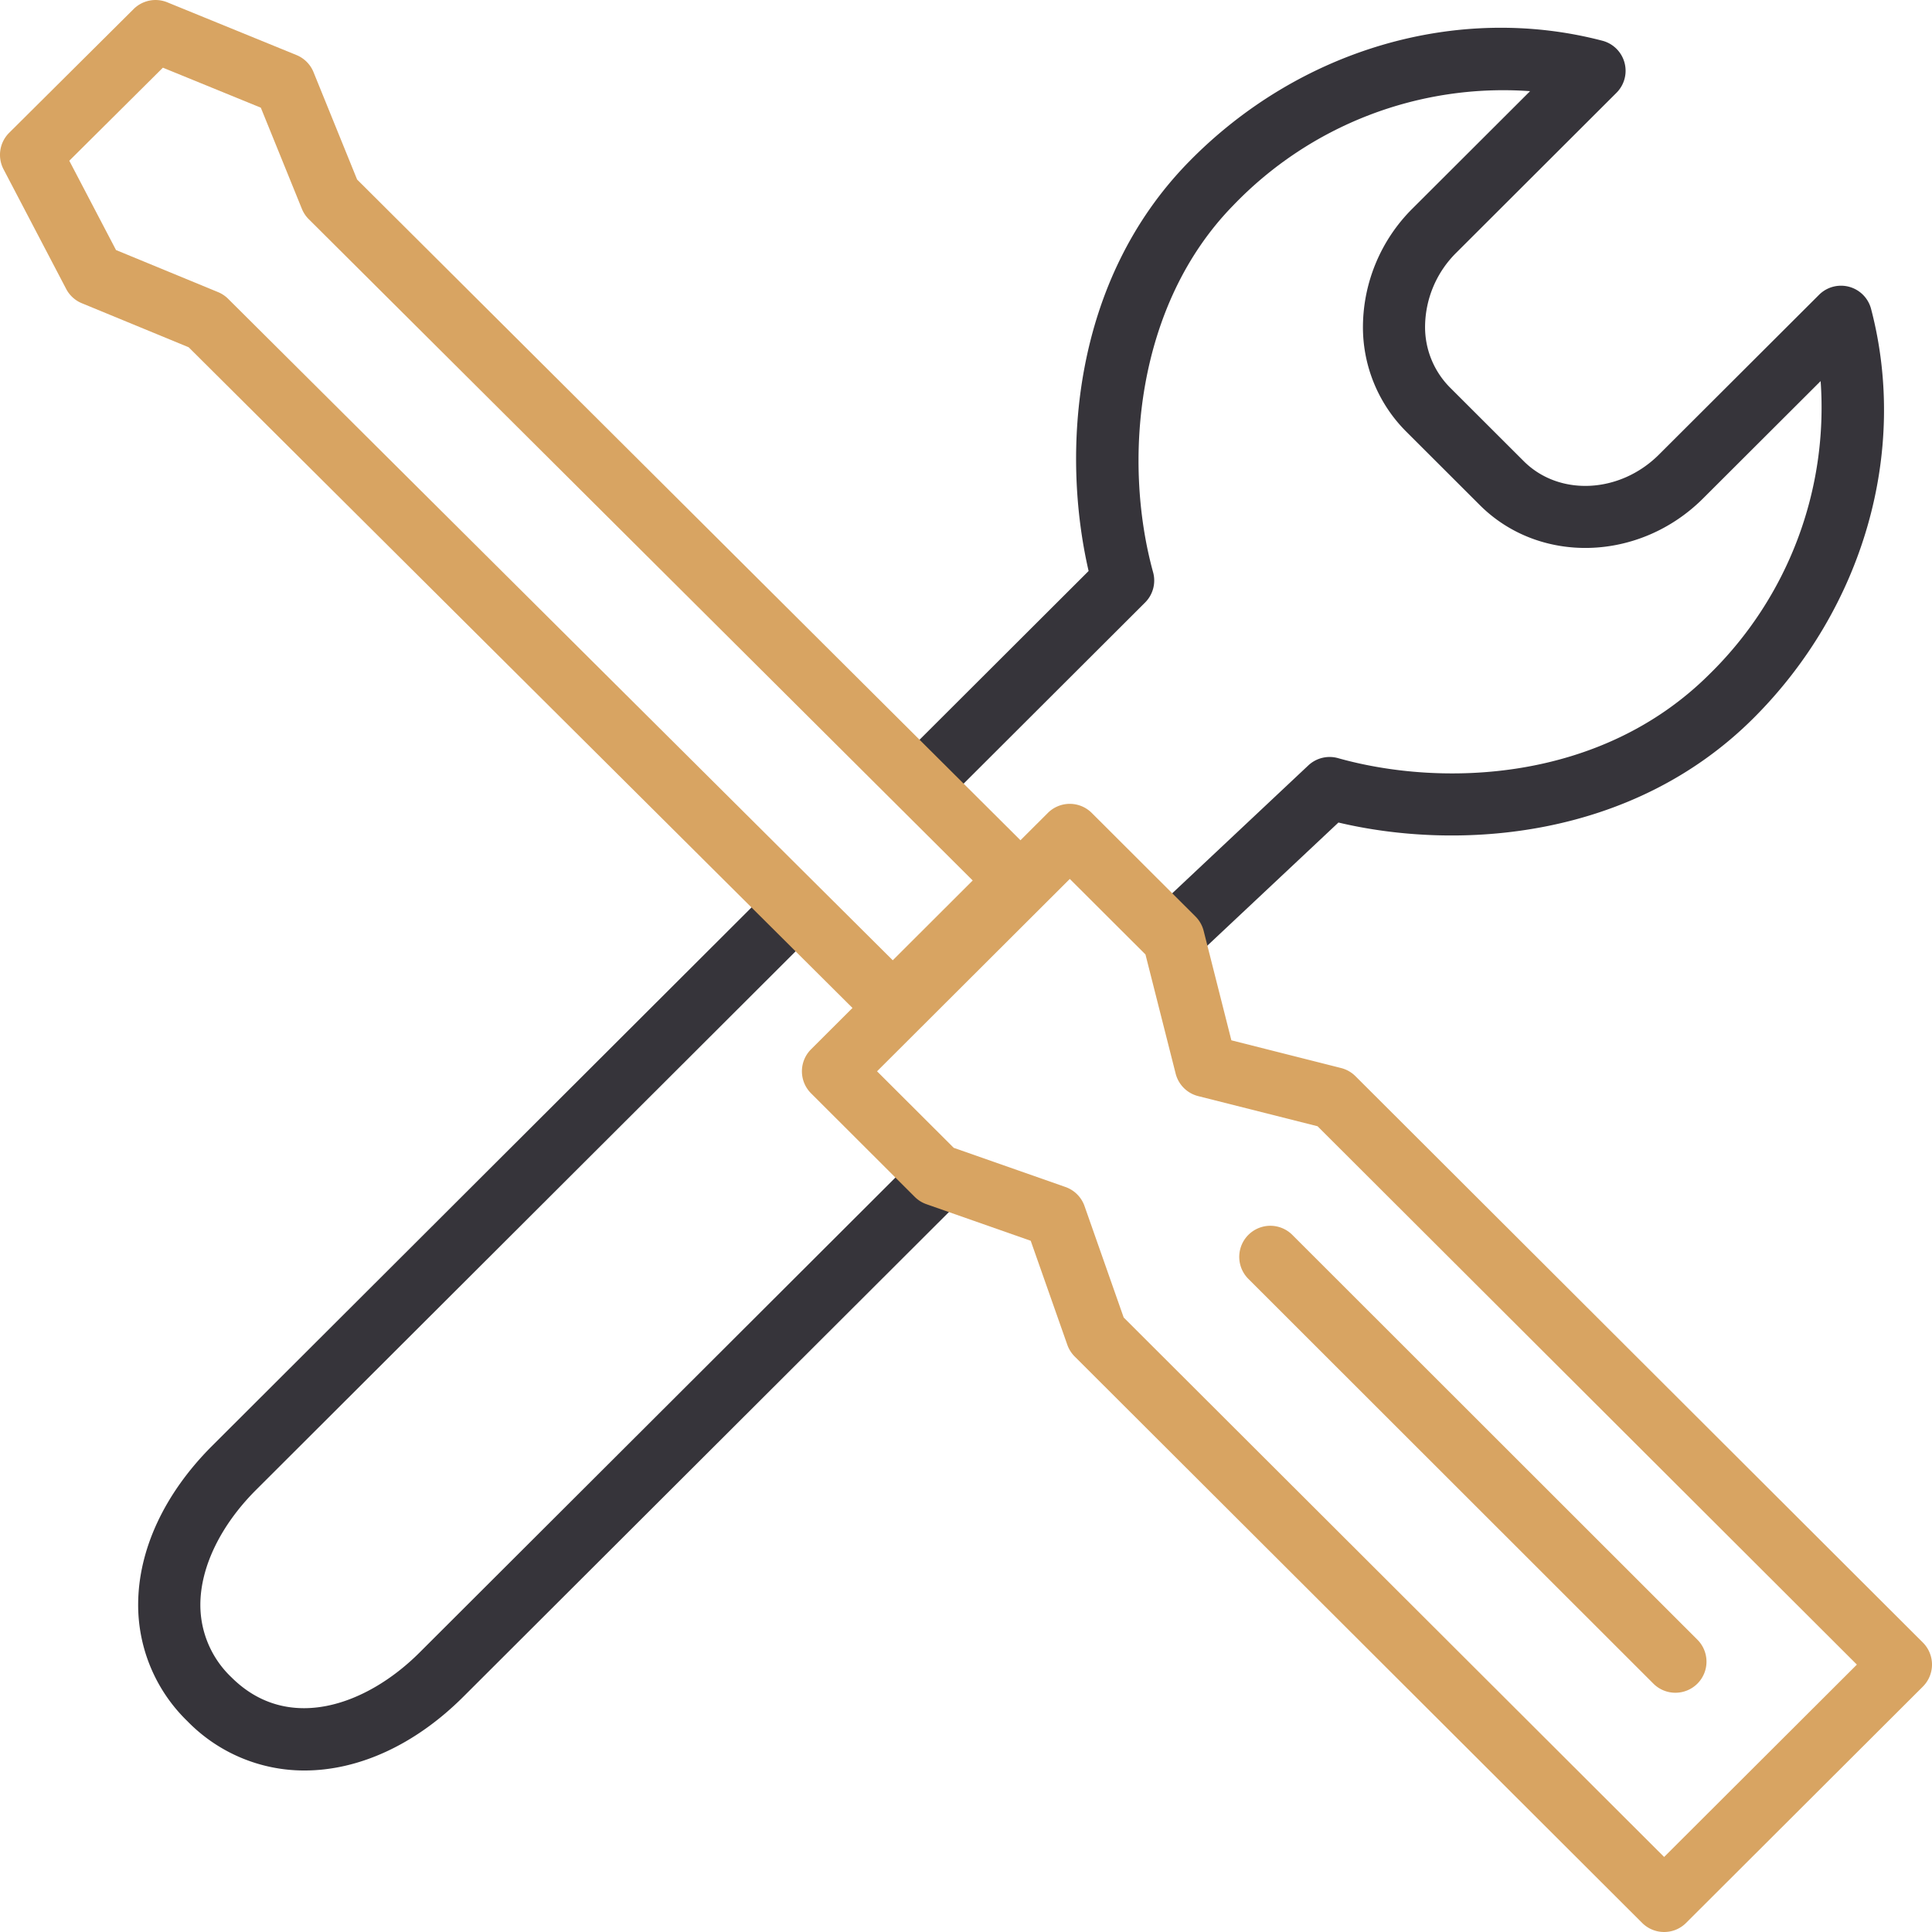 <svg xmlns="http://www.w3.org/2000/svg" width="230" height="230" viewBox="0 0 230 230">
  <g id="noun_tools_2715489_copy" data-name="noun_tools_2715489 copy" transform="translate(-2 -1.999)">
    <g id="Group_8420" data-name="Group 8420" transform="translate(2 1.999)">
      <path id="Path_5826" data-name="Path 5826" d="M92.723,115.462a3.7,3.7,0,0,1-2.534-6.4L108.773,91.6a3.707,3.707,0,0,1,3.538-.865c12.307,3.46,31.278,2.918,44.226-10.006a44.394,44.394,0,0,0,13.225-34.881l-14.006,13.98c-7.542,7.523-19.453,7.881-26.561.789l-8.8-8.788a17.572,17.572,0,0,1-5.12-12.544A19.963,19.963,0,0,1,121.18,25.3l13.993-13.967a44.542,44.542,0,0,0-35.331,13.59C88.214,36.8,86.668,55.42,90.294,68.608a3.7,3.7,0,0,1-.953,3.6L65.333,96.171A3.7,3.7,0,1,1,60.1,90.93L82.616,68.456C79.365,54.35,80.637,33.948,94.549,19.745c13.12-13.4,31.985-18.923,49.228-14.417a3.7,3.7,0,0,1,1.679,6.2L126.408,30.545a12.5,12.5,0,0,0-3.736,8.749,10.205,10.205,0,0,0,2.947,7.3l8.8,8.788c4.223,4.215,11.444,3.86,16.1-.789L169.569,35.58a3.7,3.7,0,0,1,6.2,1.681c4.452,16.983-.913,35.651-14,48.715-14.5,14.469-35.181,15.795-49.411,12.424l-17.1,16.061A3.692,3.692,0,0,1,92.723,115.462Z" transform="translate(46.98 -0.48)" fill="#36343a"/>
      <path id="Path_5827" data-name="Path 5827" d="M30.683,164.457A19.4,19.4,0,0,1,16.76,158.6a19.274,19.274,0,0,1-5.876-13.867c0-6.535,3.13-13.258,8.814-18.932L86.306,59.315a3.7,3.7,0,0,1,5.233,5.241L24.929,131.043c-4.219,4.212-6.64,9.2-6.64,13.692a11.866,11.866,0,0,0,3.7,8.627c6.714,6.7,16.078,3.356,22.378-2.93l57.462-57.355a3.825,3.825,0,0,1,.18-.755,3.707,3.707,0,0,1,4.721-2.268l.811.285a3.7,3.7,0,0,1,1.39,6.113L49.6,155.672C43.773,161.49,37.033,164.457,30.683,164.457Z" transform="translate(5.563 46.316)" fill="#36343a"/>
      <path id="Path_5824" data-name="Path 5824" d="M155.971,187.754a3.7,3.7,0,0,1-2.616-1.081L85.8,119.244a3.731,3.731,0,0,1-.877-1.39l-4.36-12.39-12.416-4.354a3.67,3.67,0,0,1-1.39-.874L54.415,87.912a3.7,3.7,0,0,1,0-5.243L82.6,54.534a3.7,3.7,0,0,1,5.232,0l12.346,12.324a3.714,3.714,0,0,1,.974,1.711l3.3,13.031,13.059,3.3a3.707,3.707,0,0,1,1.709.968l67.553,67.427a3.705,3.705,0,0,1,0,5.243l-28.187,28.133A3.675,3.675,0,0,1,155.971,187.754ZM91.632,114.6l64.339,64.221,22.946-22.9L114.711,91.831,100.5,88.243a3.7,3.7,0,0,1-2.682-2.681L94.225,71.38l-9.008-8.991-22.946,22.9L71.4,94.4l13.3,4.663a3.706,3.706,0,0,1,2.268,2.264Z" transform="translate(42.14 42.246)" fill="#d8a462"/>
      <path id="Path_5828" data-name="Path 5828" d="M133.372,136.176a3.694,3.694,0,0,1-2.618-1.083L82.536,86.906a3.7,3.7,0,1,1,5.233-5.237l48.219,48.187a3.7,3.7,0,0,1-2.616,6.32Z" transform="translate(66.079 65.341)" fill="#d8a462"/>
      <path id="Path_5825" data-name="Path 5825" d="M108.283,125.247a3.688,3.688,0,0,1-2.612-1.079L24.459,43.34,11.745,38.1a3.7,3.7,0,0,1-1.87-1.707L2.422,22.151a3.7,3.7,0,0,1,.67-4.343L17.908,3.076a3.7,3.7,0,0,1,4.01-.8L37.292,8.552a3.7,3.7,0,0,1,2.031,2.034l5.191,12.788,81.139,80.815a3.705,3.705,0,0,1,0,5.244L110.9,124.166A3.691,3.691,0,0,1,108.283,125.247ZM15.812,31.766l12.15,5.009a3.673,3.673,0,0,1,1.2.8l79.118,78.742,9.519-9.5L38.754,28.09a3.7,3.7,0,0,1-.816-1.231l-4.887-12.04L21.392,10.057,10.249,21.135Z" transform="translate(-2 -1.999)" fill="#d8a462"/>
    </g>
  </g>
</svg>
